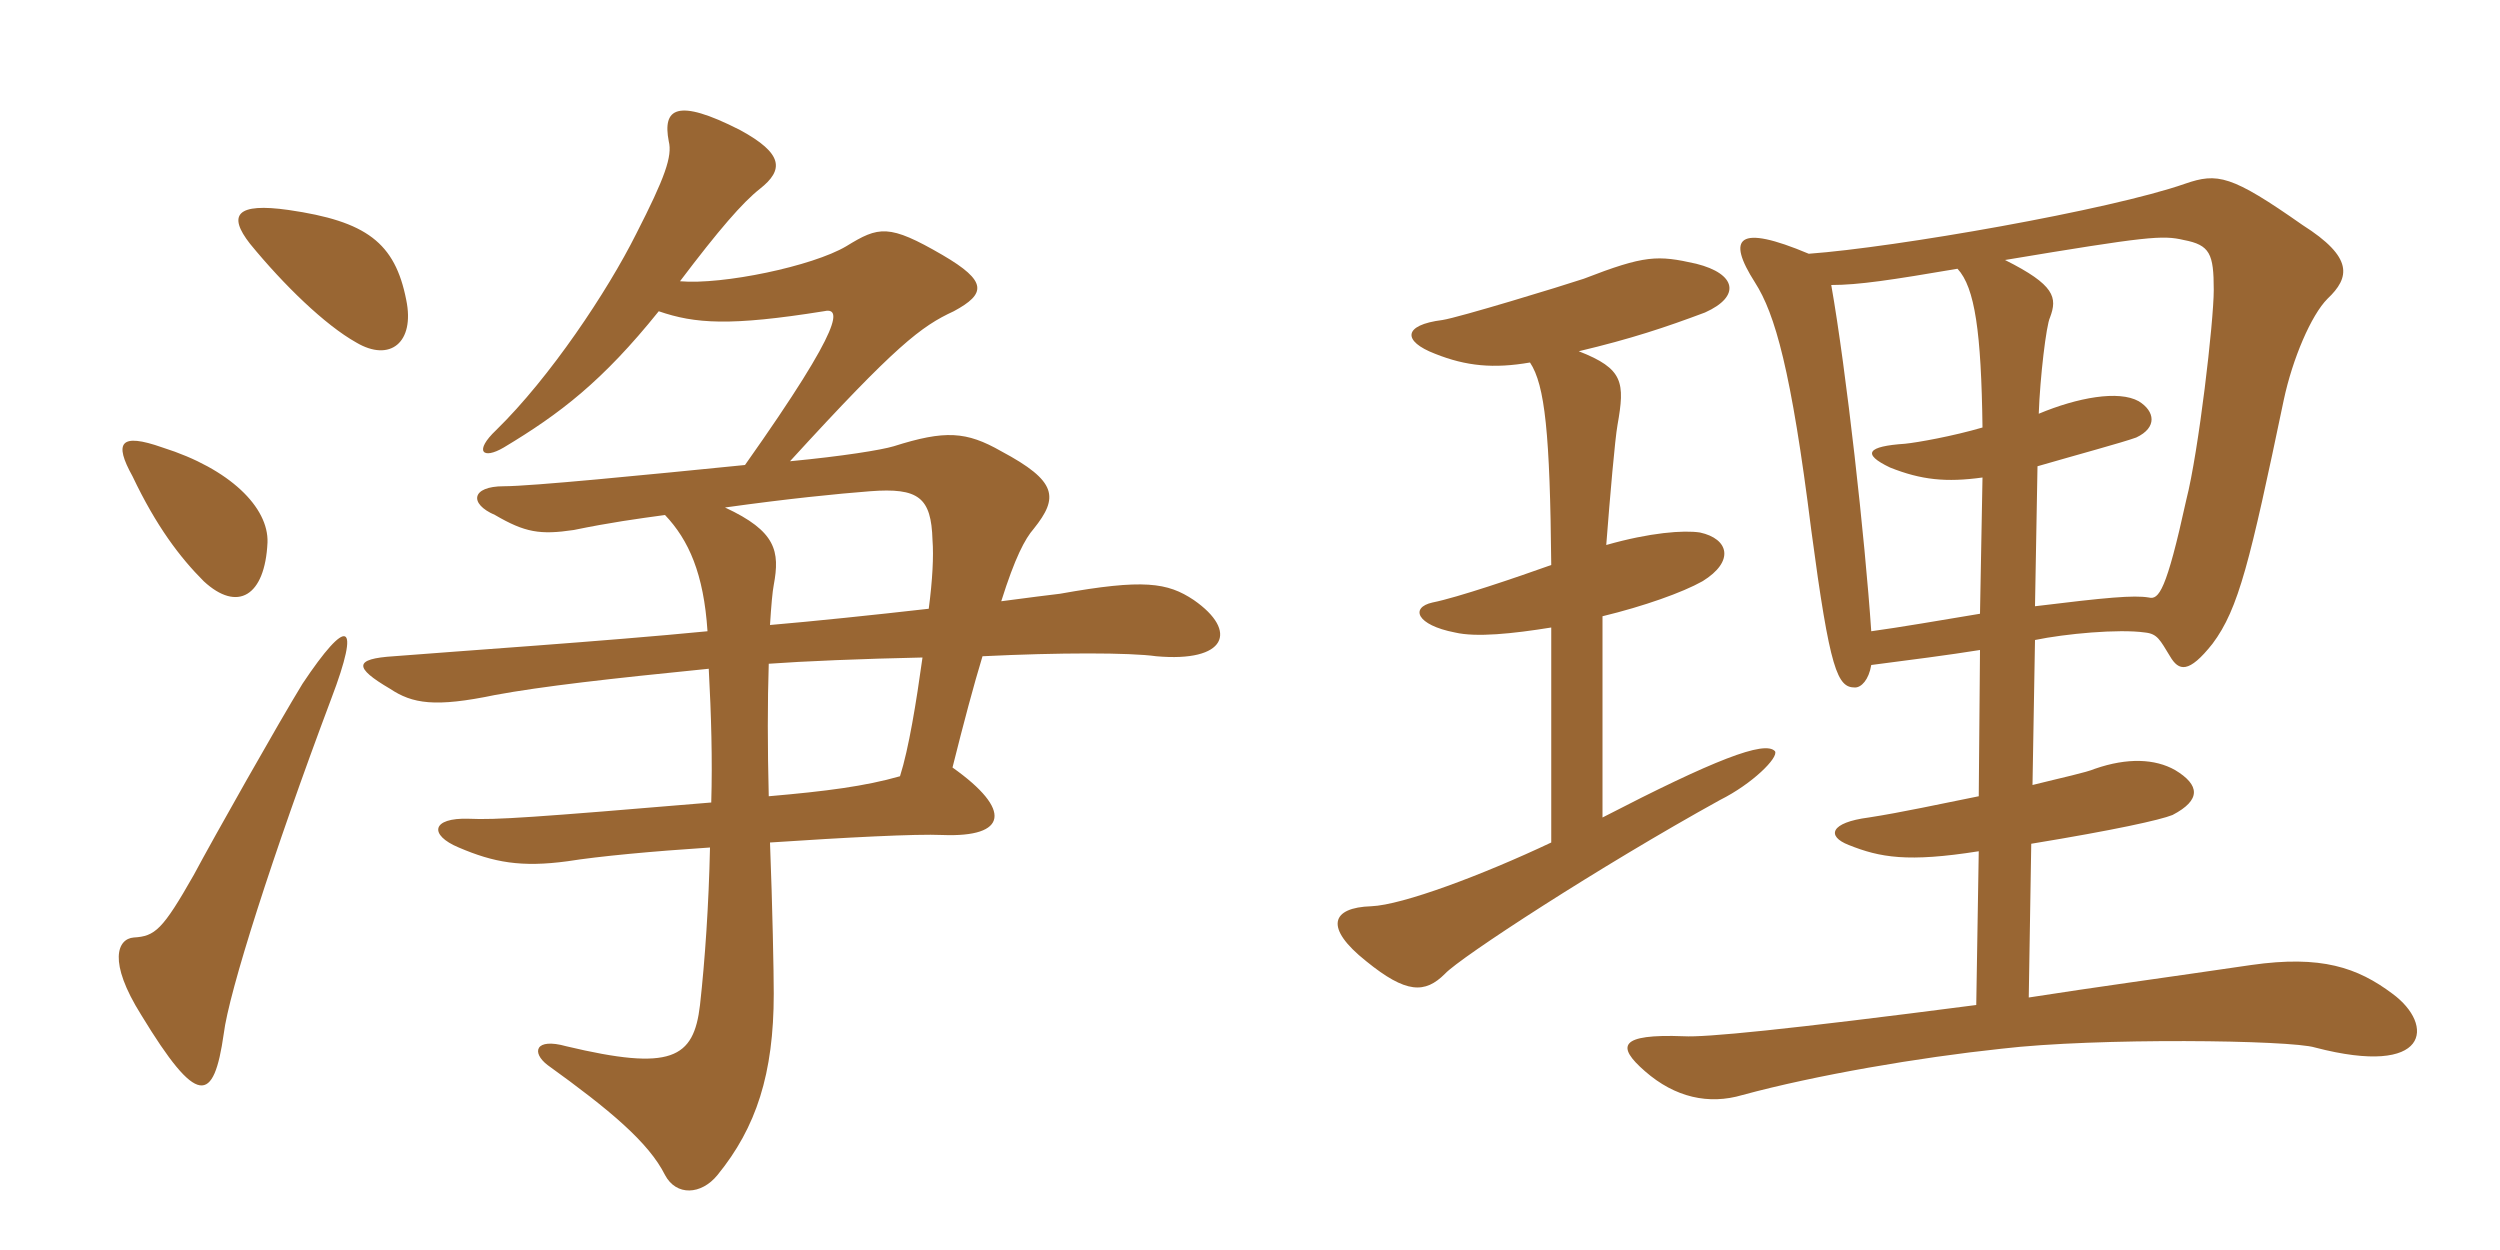 <svg xmlns="http://www.w3.org/2000/svg" xmlns:xlink="http://www.w3.org/1999/xlink" width="300" height="150"><path fill="#996633" padding="10" d="M39.75 83.85C43.35 74.40 41.70 73.95 36.30 82.05C33.45 86.70 25.65 100.50 23.25 105C19.50 111.60 18.60 112.35 16.05 112.50C14.10 112.65 12.90 115.35 16.95 121.80C23.70 132.90 25.65 132.45 26.85 124.05C27.45 119.10 32.70 102.60 39.75 83.85ZM92.40 75C92.55 72.60 92.70 70.95 92.85 70.20C93.60 66.15 93.15 63.75 87 60.90C94.50 59.85 100.50 59.25 104.40 58.95C110.25 58.50 111.75 59.70 111.90 64.80C112.05 66.75 111.90 69.60 111.45 73.05C104.85 73.80 97.65 74.55 92.40 75ZM110.70 78.90C109.95 84.30 109.05 89.85 108 93.15C103.80 94.35 99.15 94.95 92.25 95.55C92.10 89.70 92.10 84.15 92.25 79.65C96.30 79.35 103.50 79.05 110.70 78.90ZM32.10 65.10C32.25 60.90 27.60 56.25 19.50 53.70C14.40 51.90 13.65 53.10 15.90 57.15C18.75 63.15 21.60 66.90 24.45 69.75C28.50 73.50 31.80 71.55 32.10 65.10ZM48.75 36C47.40 29.10 43.95 26.55 34.65 25.20C28.35 24.30 27.30 25.80 30 29.25C34.05 34.20 39 39 42.75 41.10C46.80 43.50 49.80 41.10 48.75 36ZM79.05 37.35C83.40 38.85 87.60 39.15 98.85 37.35C100.80 36.90 101.70 38.40 89.40 55.80C77.40 57 63.75 58.35 60.45 58.35C56.55 58.35 56.25 60.45 59.40 61.80C63 63.90 64.80 64.20 68.85 63.60C73.20 62.70 76.50 62.25 79.80 61.80C82.65 64.80 84.45 68.85 84.90 75.75C72.60 76.95 54.75 78.15 47.25 78.75C42.45 79.05 42.45 80.10 46.80 82.65C49.50 84.45 52.20 84.90 59.40 83.40C65.10 82.35 73.05 81.45 85.05 80.25C85.35 85.80 85.50 91.20 85.35 96.30C63.90 98.10 59.55 98.40 56.25 98.25C51.75 98.10 51.45 100.20 55.05 101.70C59.25 103.50 62.55 104.10 68.10 103.35C71.85 102.75 78.30 102.15 85.20 101.70C85.05 108.60 84.60 115.20 84 120.60C83.25 127.05 80.55 128.55 67.95 125.55C64.20 124.50 63.75 126.30 65.70 127.80C73.20 133.20 77.85 137.10 79.80 141C81.15 143.55 84.15 143.40 86.10 141C90.75 135.30 92.85 128.85 92.85 119.25C92.85 116.70 92.70 108.90 92.40 101.10C101.40 100.50 109.95 100.05 113.10 100.20C120.90 100.50 121.50 97.20 114.30 92.10C115.65 86.70 116.85 82.20 117.90 78.75C127.05 78.30 135.60 78.30 138.75 78.75C147.15 79.50 148.65 75.75 143.25 72C140.10 69.90 137.25 69.45 127.20 71.25C126 71.40 123.45 71.70 120.15 72.15C121.80 66.90 123 64.65 124.05 63.45C127.05 59.70 126.90 57.75 120.15 54.15C115.95 51.75 113.40 51.60 107.25 53.55C105.75 54 101.10 54.75 94.80 55.35C107.55 41.40 110.55 39.15 114.45 37.35C118.35 35.25 118.50 33.75 113.10 30.60C106.65 26.85 105.45 27.15 101.55 29.55C97.50 31.95 86.70 34.20 81.60 33.75C86.25 27.60 89.10 24.30 91.20 22.65C94.05 20.40 94.05 18.45 88.80 15.60C81.15 11.70 79.50 13.05 80.25 16.95C80.70 18.75 79.80 21.30 76.35 28.05C72.90 34.95 66 45.30 59.55 51.60C56.85 54.15 57.90 55.20 60.45 53.70C67.20 49.65 72.30 45.75 79.05 37.35ZM213 90.15C211.80 88.80 205.65 91.20 192.30 98.10L192.30 73.95C197.25 72.75 201.90 71.10 204.30 69.75C208.20 67.35 207.45 64.65 204 63.90C202.05 63.60 198 63.90 192.75 65.40C193.20 59.55 193.80 52.65 194.10 51C195 45.90 194.85 44.25 189.45 42.15C195.75 40.65 199.80 39.30 204.60 37.50C208.95 35.55 208.35 32.85 203.55 31.65C198.90 30.60 197.40 30.60 190.05 33.45C187.35 34.35 175.05 38.10 173.10 38.40C168.30 39 168.30 40.95 172.20 42.45C175.95 43.95 179.25 44.25 183.60 43.50C185.40 46.20 186 52.05 186.15 67.80C181.95 69.30 174.90 71.70 171.90 72.30C169.20 72.90 169.95 75 174.60 75.90C177.15 76.50 181.50 76.05 186.15 75.30L186.15 101.10C177.90 105 168.30 108.60 164.55 108.75C159.75 108.90 158.85 111.30 163.95 115.35C168.75 119.25 171 119.25 173.40 116.85C175.20 114.90 192 103.95 206.40 96C210.30 94.05 213.45 90.90 213 90.15ZM287.10 119.25C282.90 116.10 278.55 114.60 270.15 115.80C259.95 117.30 251.10 118.50 243.45 119.70L243.75 101.25C253.80 99.60 259.20 98.40 260.70 97.80C264.15 96 264 94.20 261 92.40C258.60 91.05 255.30 90.90 251.40 92.25C250.35 92.70 247.50 93.30 243.90 94.20L244.20 76.80C247.80 76.05 254.25 75.45 257.40 75.90C258.90 76.05 259.20 76.80 260.40 78.75C261.45 80.55 262.65 80.85 265.50 77.25C268.65 73.05 270 67.35 274.05 48C275.10 43.05 277.35 37.80 279.30 35.85C282 33.30 282.45 30.90 276.30 27C267.75 21 266.10 20.70 262.20 22.05C253.20 25.20 227.40 29.70 217.05 30.45C208.50 26.85 207.15 28.50 210.60 33.90C213 37.65 214.95 44.40 217.35 63.60C219.60 80.55 220.50 82.50 222.60 82.50C223.35 82.50 224.25 81.60 224.55 79.80C229.20 79.20 233.85 78.60 237.60 78L237.45 95.55C232.95 96.45 228.15 97.50 224.25 98.10C219.60 98.70 219.15 100.35 221.85 101.40C225.60 102.90 228.90 103.50 237.45 102.15L237.15 120.60C214.05 123.60 204.60 124.50 202.05 124.35C194.25 124.05 193.95 125.55 197.40 128.55C201 131.70 205.05 132.60 209.10 131.40C217.95 129 230.25 126.90 240.15 125.85C251.55 124.50 274.95 124.80 277.80 125.70C291.60 129.30 292.20 123 287.10 119.25ZM265.65 34.80C265.65 38.55 263.85 54.15 262.35 60C259.95 70.95 259.05 72 257.85 71.70C256.05 71.40 252.75 71.70 244.20 72.75L244.50 55.95C249.15 54.60 254.70 53.10 256.35 52.50C258.90 51.30 258.60 49.35 256.65 48.15C254.25 46.80 249.30 47.70 244.65 49.65C244.80 45.30 245.55 39 246 38.10C246.90 35.70 246.60 34.20 240.60 31.20C257.70 28.35 259.50 28.20 262.05 28.80C265.20 29.40 265.65 30.45 265.65 34.80ZM237.90 57.30L237.60 73.65C233.10 74.40 227.85 75.30 224.55 75.75C223.80 64.65 221.55 44.40 219.75 34.20C223.05 34.20 226.95 33.60 234.90 32.25C237 34.50 237.75 39.90 237.90 51.30C234.30 52.35 230.10 53.10 228.60 53.25C224.10 53.55 223.35 54.45 226.80 56.10C230.55 57.60 233.55 57.90 237.90 57.30Z"/></svg>